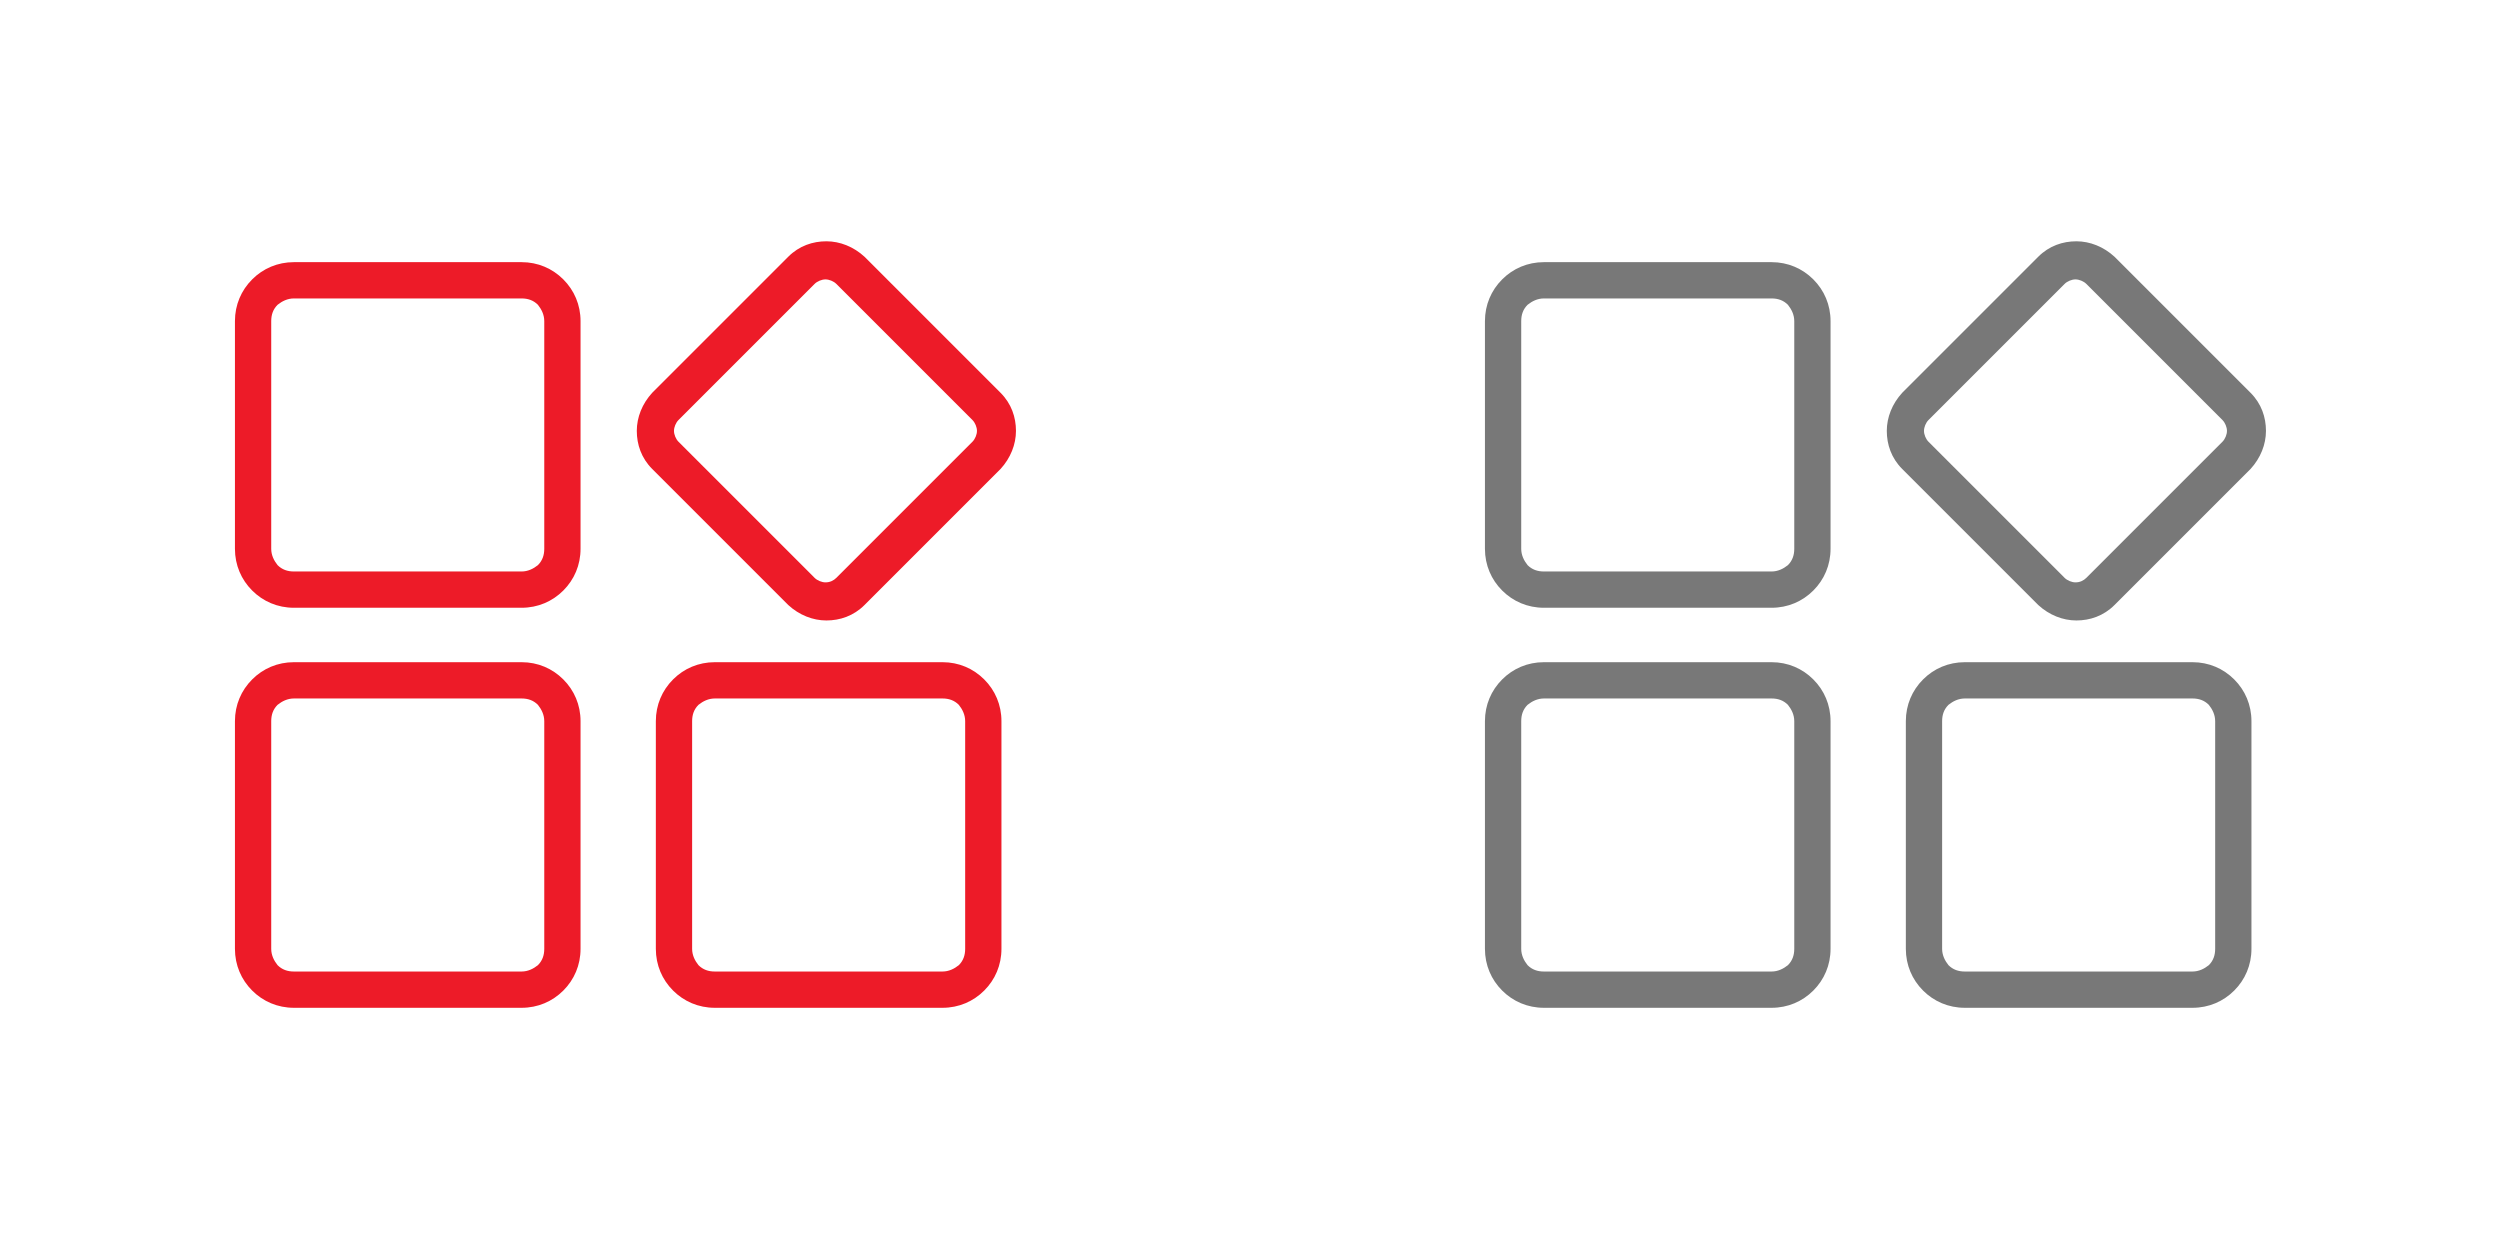 <?xml version="1.0" encoding="UTF-8"?>
<!DOCTYPE svg PUBLIC "-//W3C//DTD SVG 1.1//EN" "http://www.w3.org/Graphics/SVG/1.1/DTD/svg11.dtd">
<!-- Creator: CorelDRAW X6 -->
<svg xmlns="http://www.w3.org/2000/svg" xml:space="preserve" width="8.458in" height="4.229in" version="1.1" style="shape-rendering:geometricPrecision; text-rendering:geometricPrecision; image-rendering:optimizeQuality; fill-rule:evenodd; clip-rule:evenodd"
viewBox="0 0 2756 1378"
 xmlns:xlink="http://www.w3.org/1999/xlink">
 <defs>
  <style type="text/css">
   <![CDATA[
    .fil1 {fill:none;fill-rule:nonzero}
    .fil2 {fill:#787878;fill-rule:nonzero}
    .fil0 {fill:#ED1B28;fill-rule:nonzero}
   ]]>
  </style>
 </defs>
 <g id="Layer_x0020_1">
  <g id="_554355256">
   <g id="_267090688">
    <path class="fil0" d="M324 289l251 0c18,0 34,7 46,19 12,12 19,28 19,46l0 251c0,18 -7,34 -19,46 -12,12 -28,19 -46,19l-251 0c-18,0 -34,-7 -46,-19 -12,-12 -19,-28 -19,-46l0 -251c0,-18 7,-34 19,-46 12,-12 28,-19 46,-19zm251 40l-251 0c-7,0 -13,3 -18,7 -5,5 -7,11 -7,18l0 251c0,7 3,13 7,18 5,5 11,7 18,7l251 0c7,0 13,-3 18,-7 5,-5 7,-11 7,-18l0 -251c0,-7 -3,-13 -7,-18 -5,-5 -11,-7 -18,-7z"/>
    <path class="fil0" d="M324 730l251 0c18,0 34,7 46,19 12,12 19,28 19,46l0 251c0,18 -7,34 -19,46 -12,12 -28,19 -46,19l-251 0c-18,0 -34,-7 -46,-19 -12,-12 -19,-28 -19,-46l0 -251c0,-18 7,-34 19,-46 12,-12 28,-19 46,-19zm251 40l-251 0c-7,0 -13,3 -18,7 -5,5 -7,11 -7,18l0 251c0,7 3,13 7,18 5,5 11,7 18,7l251 0c7,0 13,-3 18,-7 5,-5 7,-11 7,-18l0 -251c0,-7 -3,-13 -7,-18 -5,-5 -11,-7 -18,-7z"/>
    <path class="fil0" d="M788 730l251 0c18,0 34,7 46,19 12,12 19,28 19,46l0 251c0,18 -7,34 -19,46 -12,12 -28,19 -46,19l-251 0c-18,0 -34,-7 -46,-19 -12,-12 -19,-28 -19,-46l0 -251c0,-18 7,-34 19,-46 12,-12 28,-19 46,-19zm251 40l-251 0c-7,0 -13,3 -18,7 -5,5 -7,11 -7,18l0 251c0,7 3,13 7,18 5,5 11,7 18,7l251 0c7,0 13,-3 18,-7 5,-5 7,-11 7,-18l0 -251c0,-7 -3,-13 -7,-18 -5,-5 -11,-7 -18,-7z"/>
    <path class="fil0" d="M719 433l150 -150c12,-12 27,-17 42,-17 15,0 30,6 42,17l150 150c12,12 17,27 17,42 0,15 -6,30 -17,42l-150 150 0 0c-12,12 -27,17 -42,17 -15,0 -30,-6 -42,-17l-150 -150c-12,-12 -17,-27 -17,-42 0,-15 6,-30 17,-42l0 0 0 0zm179 -120l-150 150 0 0c-3,3 -5,8 -5,12 0,4 2,9 5,12l150 150c3,3 8,5 12,5 5,0 9,-2 12,-5l0 0 150 -150c3,-3 5,-8 5,-12 0,-4 -2,-9 -5,-12l-150 -150c-3,-3 -8,-5 -12,-5 -4,0 -9,2 -12,5l0 0z"/>
   </g>
   <rect class="fil1" width="1378" height="1378"/>
  </g>
  <rect class="fil1" x="1378" width="1378" height="1378"/>
  <g id="_267090688_0">
   <path class="fil2" d="M1702 289l251 0c18,0 34,7 46,19 12,12 19,28 19,46l0 251c0,18 -7,34 -19,46 -12,12 -28,19 -46,19l-251 0c-18,0 -34,-7 -46,-19 -12,-12 -19,-28 -19,-46l0 -251c0,-18 7,-34 19,-46 12,-12 28,-19 46,-19zm251 40l-251 0c-7,0 -13,3 -18,7 -5,5 -7,11 -7,18l0 251c0,7 3,13 7,18 5,5 11,7 18,7l251 0c7,0 13,-3 18,-7 5,-5 7,-11 7,-18l0 -251c0,-7 -3,-13 -7,-18 -5,-5 -11,-7 -18,-7z"/>
   <path class="fil2" d="M1702 730l251 0c18,0 34,7 46,19 12,12 19,28 19,46l0 251c0,18 -7,34 -19,46 -12,12 -28,19 -46,19l-251 0c-18,0 -34,-7 -46,-19 -12,-12 -19,-28 -19,-46l0 -251c0,-18 7,-34 19,-46 12,-12 28,-19 46,-19zm251 40l-251 0c-7,0 -13,3 -18,7 -5,5 -7,11 -7,18l0 251c0,7 3,13 7,18 5,5 11,7 18,7l251 0c7,0 13,-3 18,-7 5,-5 7,-11 7,-18l0 -251c0,-7 -3,-13 -7,-18 -5,-5 -11,-7 -18,-7z"/>
   <path class="fil2" d="M2166 730l251 0c18,0 34,7 46,19 12,12 19,28 19,46l0 251c0,18 -7,34 -19,46 -12,12 -28,19 -46,19l-251 0c-18,0 -34,-7 -46,-19 -12,-12 -19,-28 -19,-46l0 -251c0,-18 7,-34 19,-46 12,-12 28,-19 46,-19zm251 40l-251 0c-7,0 -13,3 -18,7 -5,5 -7,11 -7,18l0 251c0,7 3,13 7,18 5,5 11,7 18,7l251 0c7,0 13,-3 18,-7 5,-5 7,-11 7,-18l0 -251c0,-7 -3,-13 -7,-18 -5,-5 -11,-7 -18,-7z"/>
   <path class="fil2" d="M2097 433l150 -150c12,-12 27,-17 42,-17 15,0 30,6 42,17l150 150c12,12 17,27 17,42 0,15 -6,30 -17,42l-150 150 0 0c-12,12 -27,17 -42,17 -15,0 -30,-6 -42,-17l-150 -150c-12,-12 -17,-27 -17,-42 0,-15 6,-30 17,-42l0 0 0 0zm179 -120l-150 150 0 0c-3,3 -5,8 -5,12 0,4 2,9 5,12l150 150c3,3 8,5 12,5 5,0 9,-2 12,-5l0 0 150 -150c3,-3 5,-8 5,-12 0,-4 -2,-9 -5,-12l-150 -150c-3,-3 -8,-5 -12,-5 -4,0 -9,2 -12,5l0 0z"/>
  </g>
 </g>
</svg>
